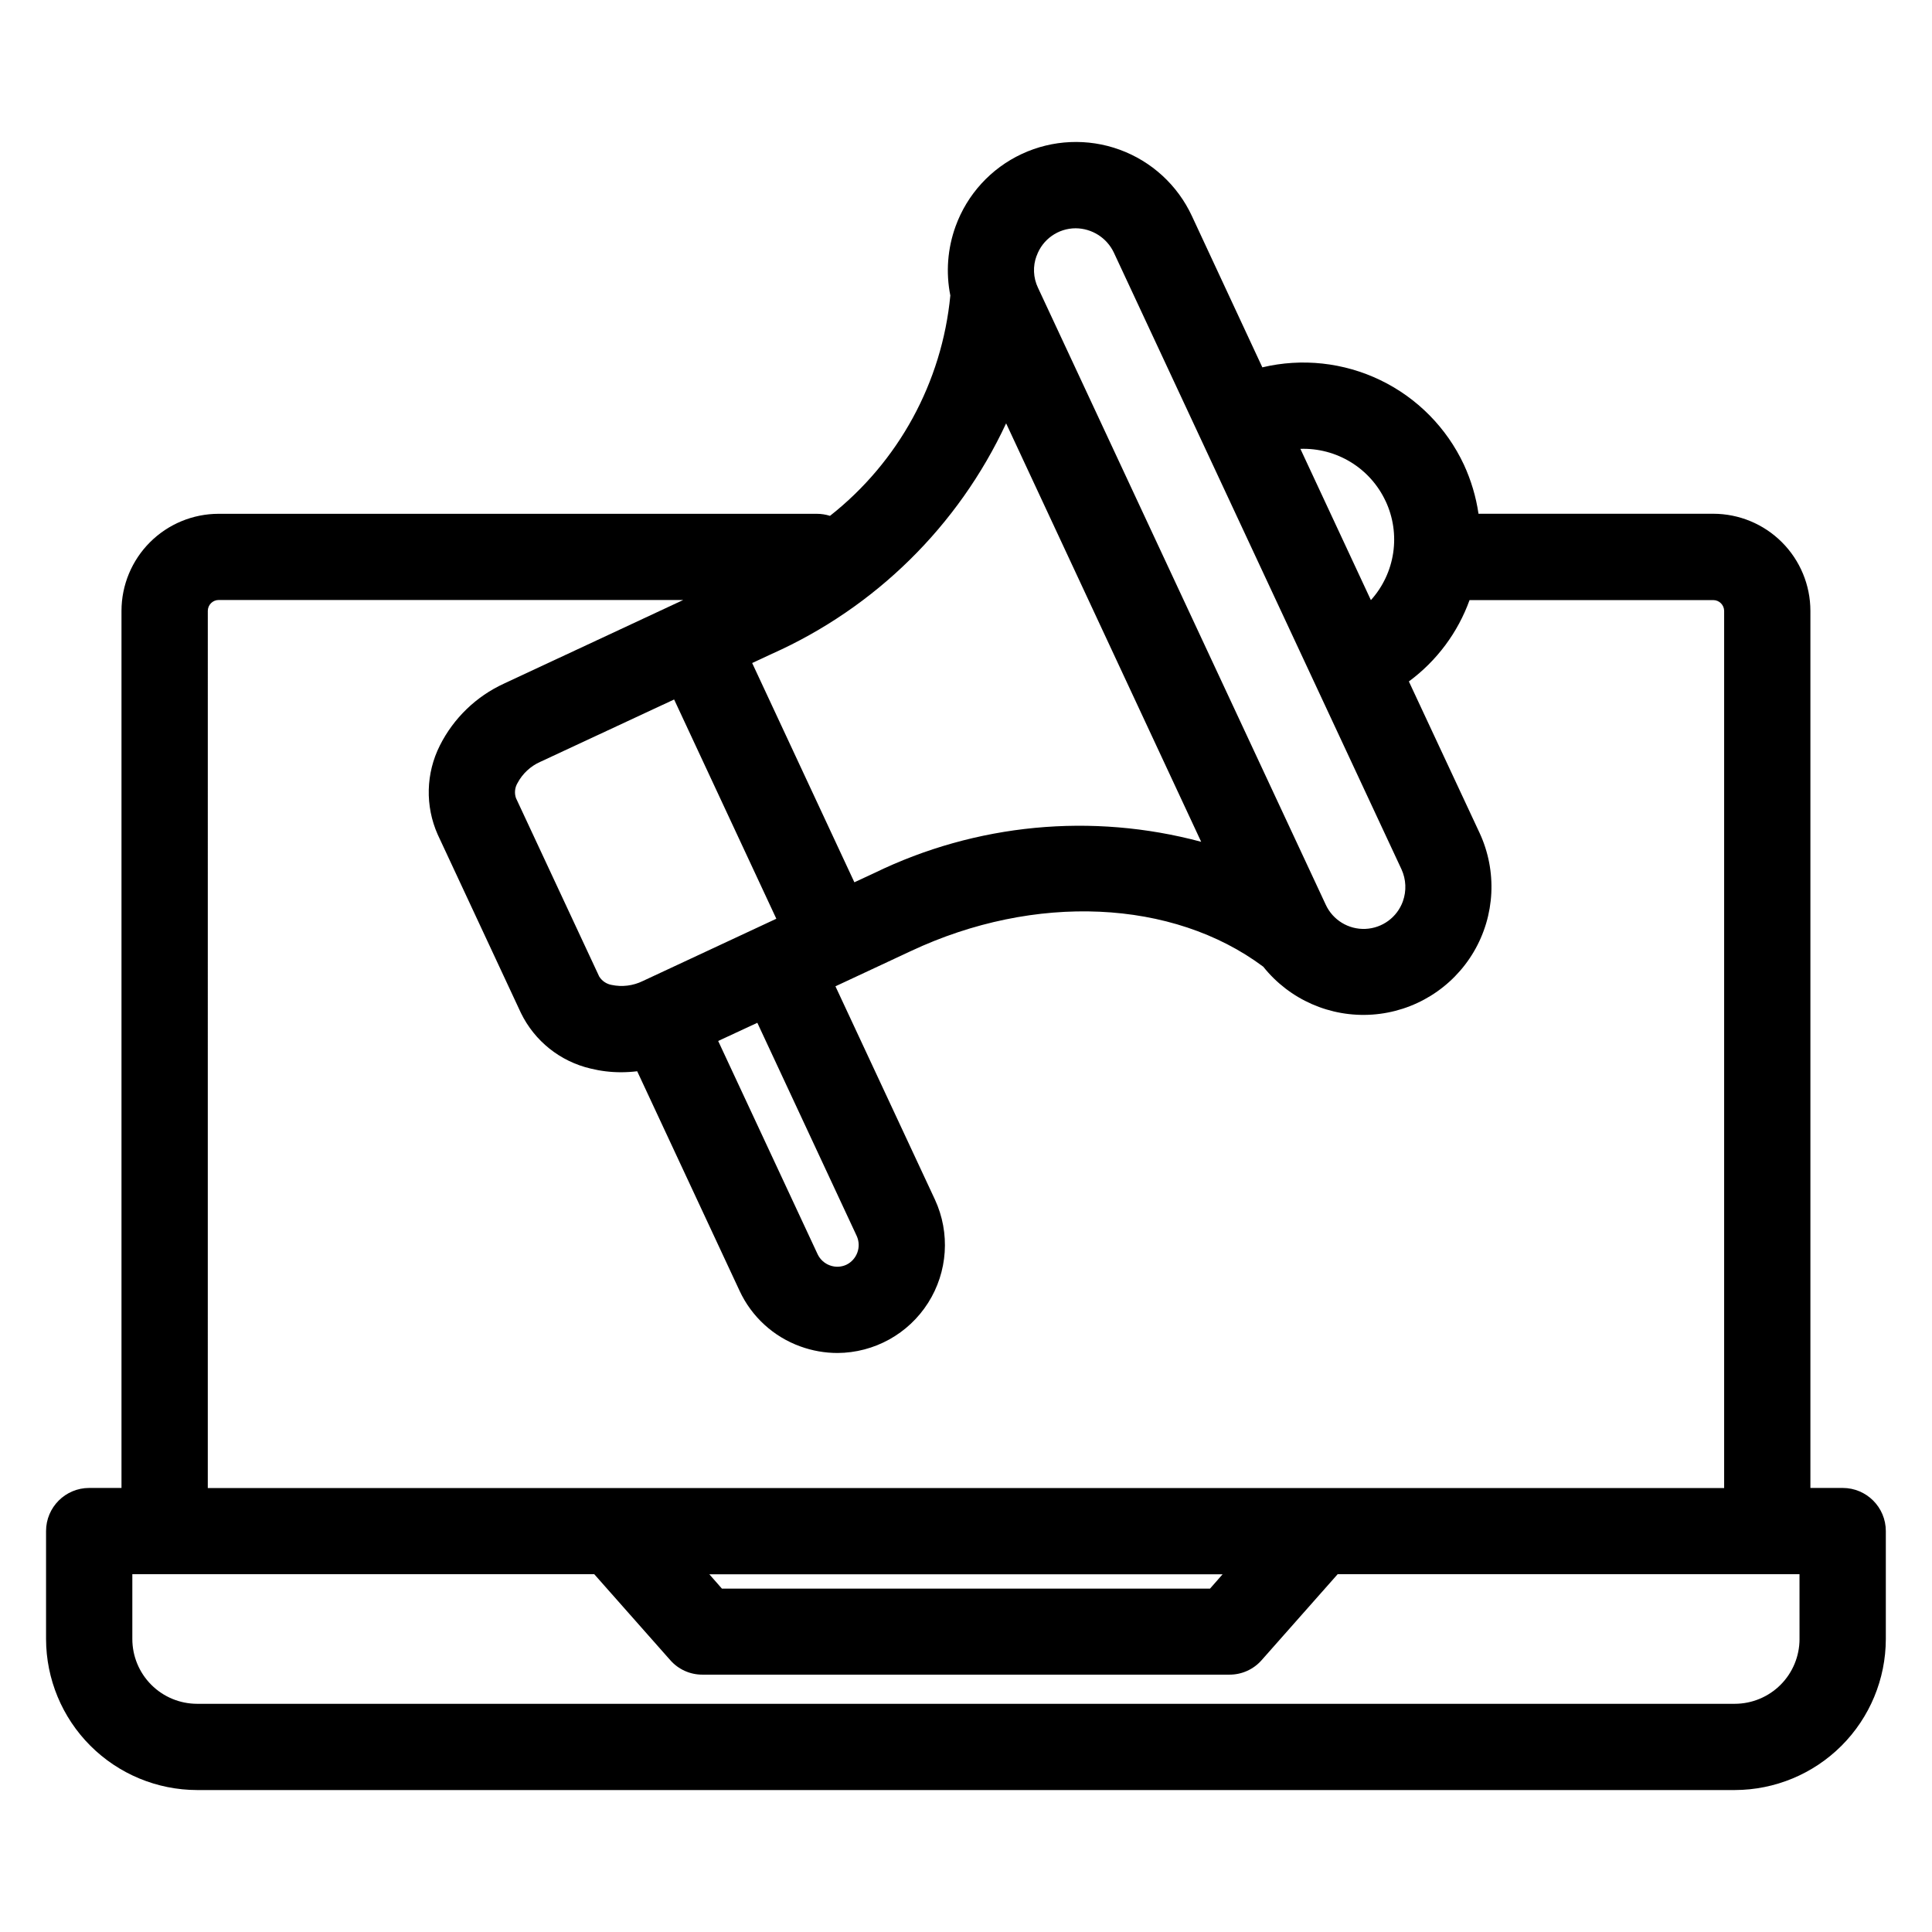 <?xml version="1.0" encoding="UTF-8"?>
<!-- The Best Svg Icon site in the world: iconSvg.co, Visit us! https://iconsvg.co -->
<svg fill="#000000" width="800px" height="800px" version="1.1" viewBox="144 144 512 512" xmlns="http://www.w3.org/2000/svg">
 <path d="m199.07 305.86c0.023-1.574 1.297-2.844 2.871-2.856h123.12l-47.504 22.16c-7.352 3.375-13.34 9.152-16.98 16.379-3.727 7.387-3.941 16.051-0.586 23.609l22.059 47.293c3.621 7.441 10.402 12.855 18.461 14.734 2.644 0.652 5.359 0.98 8.082 0.977 1.43-0.004 2.856-0.09 4.269-0.262l27.129 58.172c3.188 6.875 8.992 12.188 16.117 14.754 3.152 1.148 6.484 1.734 9.84 1.738 9.734-0.055 18.777-5.051 24-13.27 5.223-8.215 5.91-18.523 1.828-27.363l-26.375-56.543 19.988-9.336c32.84-15.422 69.402-13.77 93.391 4.144 6.965 8.73 17.777 13.473 28.918 12.688s21.18-7.004 26.852-16.621c5.672-9.621 6.25-21.414 1.543-31.543l-18.73-40.121c7.375-5.438 12.973-12.941 16.082-21.562h64.598c1.574 0.012 2.852 1.281 2.871 2.856v232.46h-401.85zm145.63 109.19-10.375 4.82 26.367 56.547c0.656 1.367 1.824 2.418 3.25 2.93 1.41 0.52 2.969 0.461 4.336-0.168 2.82-1.363 4.051-4.719 2.785-7.582zm-38.629-10.039c2.793 0.594 5.703 0.234 8.266-1.023l35.398-16.512-27.086-58.105-35.445 16.512h-0.004c-2.594 1.148-4.731 3.137-6.059 5.644-0.711 1.199-0.859 2.652-0.406 3.969l22.059 47.289c0.727 1.172 1.918 1.98 3.277 2.227zm104.55-148.8c-12.656 27.152-34.684 48.832-62.035 61.051l-5.254 2.449 27.086 58.105 5.305-2.465c26.926-13.098 57.68-16.031 86.598-8.266l-51.684-110.88zm8.09-44.422h-0.004c-1.031 2.746-0.902 5.797 0.359 8.449l76.27 163.52c1.883 4.07 6.039 6.602 10.52 6.406 4.484-0.199 8.402-3.082 9.918-7.305 0.988-2.762 0.859-5.797-0.355-8.461l-76.262-163.51c-1.867-3.887-5.789-6.367-10.102-6.391-4.641 0.008-8.773 2.926-10.332 7.297zm92.488 65.008h-0.004c-1.992-4.269-5.195-7.856-9.207-10.316-4.016-2.461-8.664-3.691-13.371-3.531l18.684 40.09v-0.004c3.156-3.5 5.211-7.856 5.906-12.516 0.695-4.664 0.004-9.426-1.992-13.699zm-179.23 284.41 136.03-0.004-3.328 3.793h-129.36l-3.328-3.793zm288.92 17.18-0.004-17.211h-122.39l-20.125 22.754c-2.152 2.465-5.262 3.875-8.535 3.867h-139.7c-3.269 0.008-6.383-1.402-8.531-3.867l-20.125-22.754h-122.41v17.18c0 4.551 1.809 8.914 5.027 12.133 3.215 3.219 7.578 5.031 12.129 5.035h407.51c4.551-0.004 8.914-1.816 12.133-5.035 3.215-3.219 5.023-7.582 5.023-12.133zm-424.66 39.992h407.51c10.609-0.02 20.781-4.242 28.281-11.742 7.504-7.504 11.727-17.672 11.742-28.281v-28.605c0-6.305-5.109-11.422-11.414-11.43h-8.574v-232.46c-0.012-6.82-2.731-13.355-7.555-18.176-4.824-4.82-11.363-7.531-18.184-7.535h-62.215c-0.66-4.496-1.965-8.871-3.867-13-4.578-9.789-12.391-17.699-22.121-22.398-9.73-4.699-20.785-5.902-31.297-3.402l-18.676-40.121c-3.797-8.164-10.68-14.48-19.137-17.559-8.457-3.082-17.793-2.672-25.949 1.137-8.156 3.805-14.465 10.699-17.531 19.16-2.133 5.875-2.617 12.219-1.395 18.344-2.207 23.004-13.73 44.102-31.891 58.395-1.133-0.359-2.316-0.543-3.504-0.543h-158.52c-6.816 0.004-13.355 2.711-18.18 7.531-4.824 4.816-7.543 11.352-7.555 18.168v232.46h-8.578c-6.305 0.008-11.414 5.125-11.414 11.43v28.605c0.02 10.609 4.242 20.777 11.742 28.281 7.504 7.5 17.672 11.723 28.281 11.742z" fill-rule="evenodd"/>
</svg>